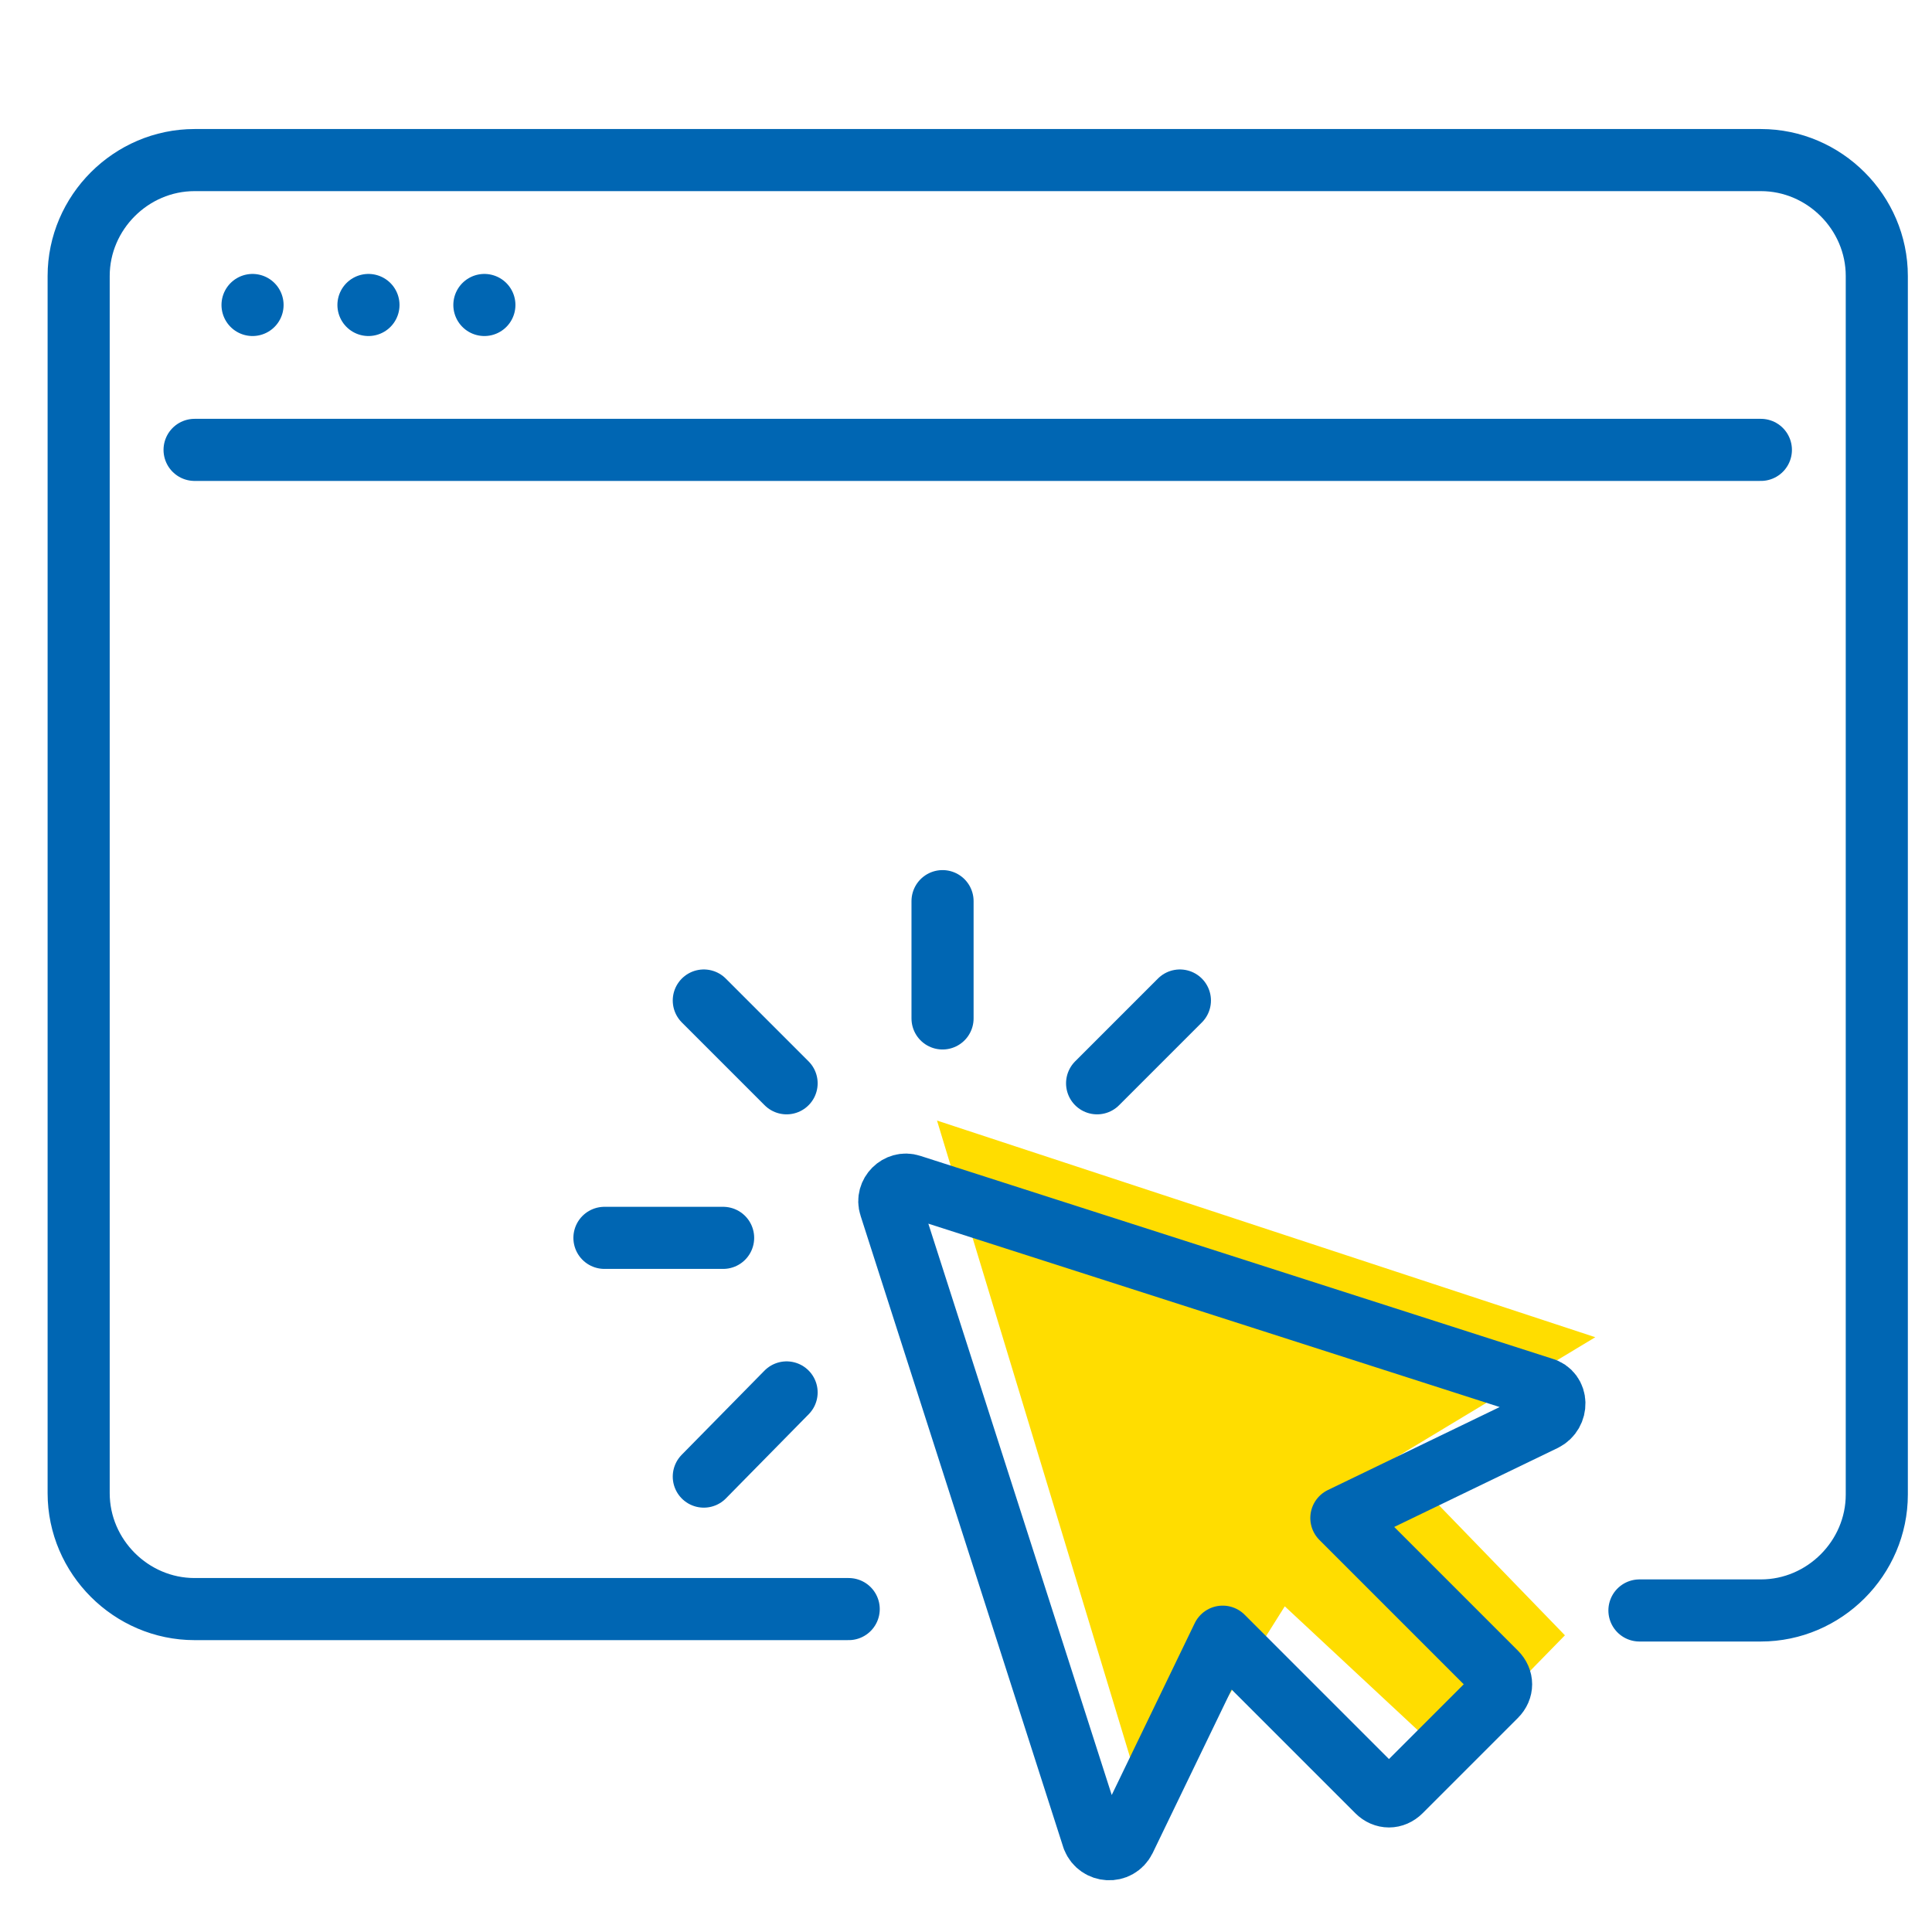 <?xml version="1.0" encoding="UTF-8"?>
<svg xmlns="http://www.w3.org/2000/svg" version="1.1" viewBox="0 0 140 140">
  <defs>
    <style>
      .cls-1 {
        fill: #fd0;
      }

      .cls-2 {
        fill: none;
        stroke: #0066b3;
        stroke-linecap: round;
        stroke-linejoin: round;
        stroke-width: 4.5px;
      }
    </style>
  </defs>
  <!-- Generator: Adobe Illustrator 28.7.1, SVG Export Plug-In . SVG Version: 1.2.0 Build 142)  -->
  <g>
    <g id="Layer_1">
      <polygon class="cls-1" points="115.6 96.9 67.9 81.2 83.3 132 93.1 116.4 104.8 127.3 113.4 118.5 101 105.7 115.6 96.9"/>
      <g>
        <line class="cls-2" x1="57" y1="78.5" x2="51" y2="72.5"/>
        <line class="cls-2" x1="52.4" y1="89.7" x2="43.8" y2="89.7"/>
        <line class="cls-2" x1="57" y1="100.9" x2="51" y2="107"/>
        <line class="cls-2" x1="68.3" y1="73.8" x2="68.3" y2="65.3"/>
        <line class="cls-2" x1="79.5" y1="78.5" x2="85.5" y2="72.5"/>
        <path class="cls-2" d="M97.2,110l11.2,11.2c.5.5.5,1.2,0,1.7l-6.9,6.9c-.5.5-1.2.5-1.7,0l-11.2-11.2-7.1,14.7c-.5,1-1.9.9-2.3-.1l-14.7-45.8c-.3-.9.6-1.8,1.5-1.5l45.8,14.7c1.1.3,1.1,1.8.1,2.3l-14.7,7.1Z"/>
      </g>
      <g>
        <path class="cls-2" d="M61.5,116.6H14.1c-4.6,0-8.4-3.8-8.4-8.4V20c0-4.6,3.8-8.4,8.4-8.4h113.5c4.6,0,8.4,3.8,8.4,8.4v88.3c0,4.6-3.8,8.4-8.4,8.4h-8.8"/>
        <line class="cls-2" x1="14.1" y1="32.6" x2="127.6" y2="32.6"/>
        <line class="cls-2" x1="18.3" y1="22.1" x2="18.3" y2="22.1"/>
        <line class="cls-2" x1="26.7" y1="22.1" x2="26.7" y2="22.1"/>
        <line class="cls-2" x1="35.1" y1="22.1" x2="35.1" y2="22.1"/>
      </g>
    </g>
  </g>
</svg>